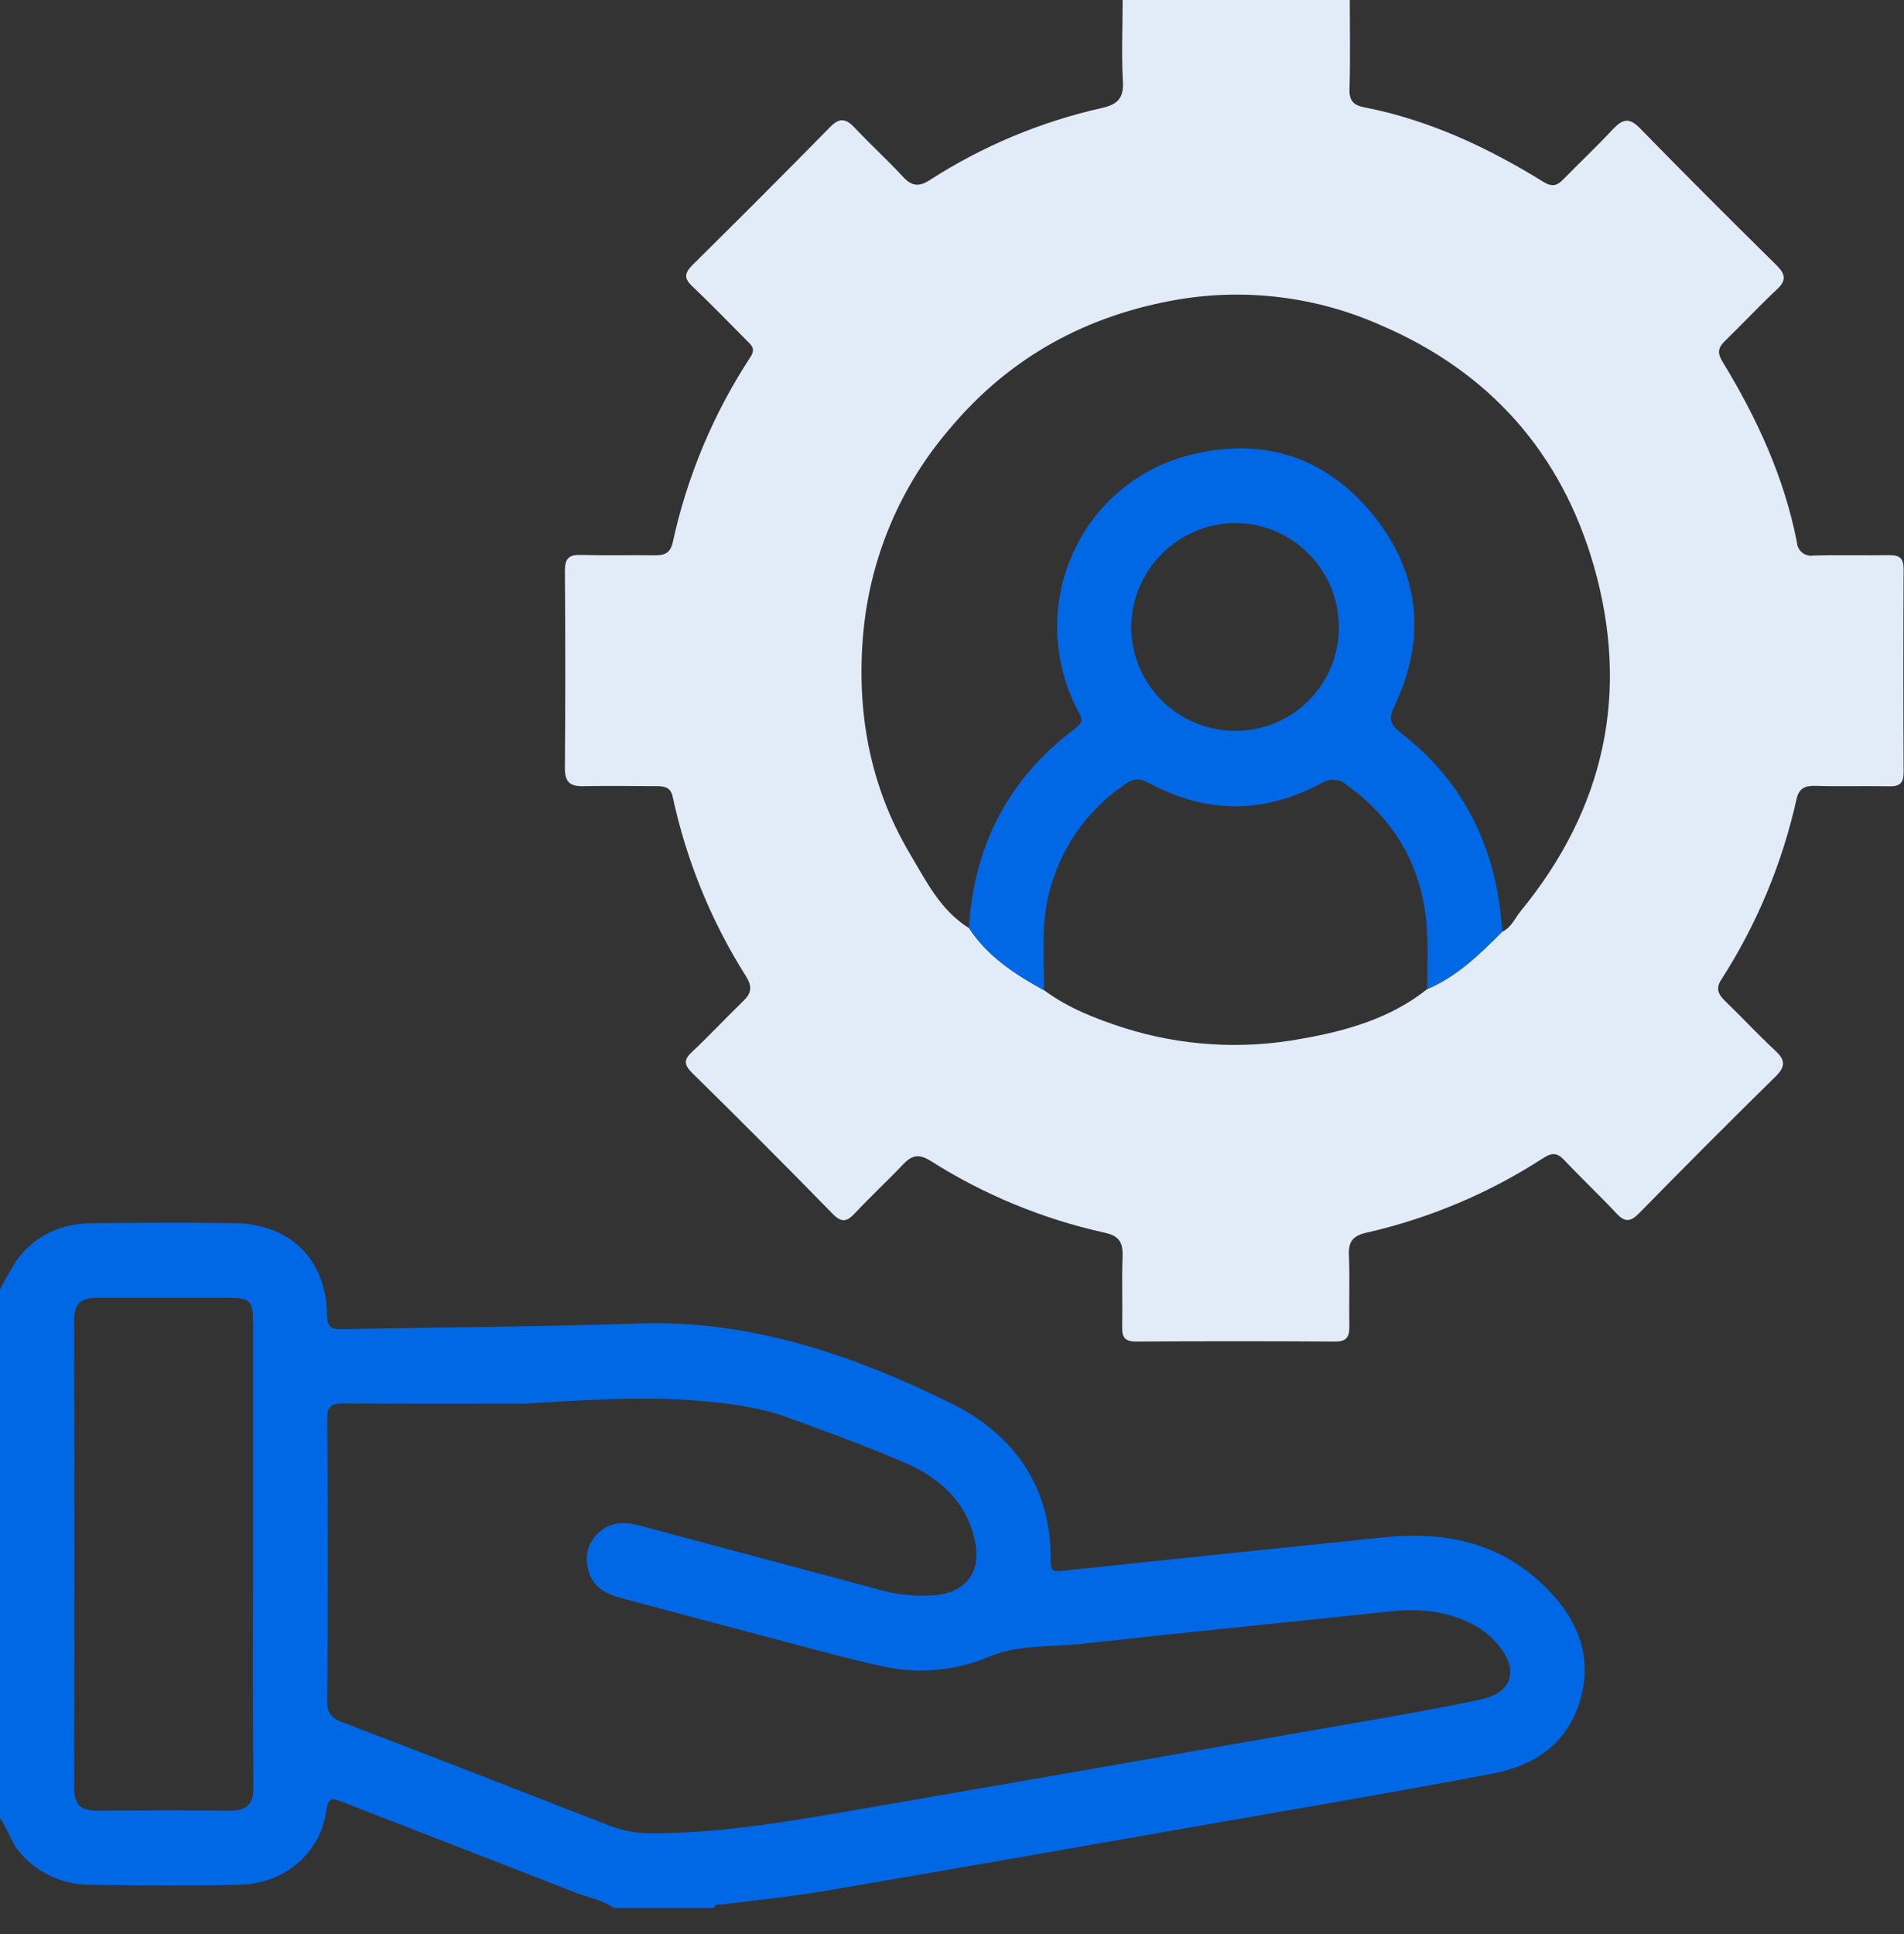 <svg xmlns="http://www.w3.org/2000/svg" width="64" height="65" viewBox="0 0 64 65" fill="none"><rect x="0" y="0" width="64" height="65" fill="#333333" stroke="none"/><g clip-path="url(#clip0_996_5485)"><path d="M45.371 2.79624e-05C45.371 1.002 45.391 2.005 45.361 3.007C45.349 3.388 45.514 3.538 45.837 3.602C48.03 4.029 50.013 4.956 51.902 6.126C52.186 6.293 52.347 6.234 52.545 6.031C53.1 5.464 53.678 4.921 54.216 4.342C54.533 4.008 54.759 3.934 55.125 4.31C56.638 5.863 58.175 7.394 59.717 8.917C60.026 9.221 60.051 9.435 59.717 9.736C59.126 10.294 58.569 10.888 57.986 11.455C57.761 11.675 57.711 11.844 57.896 12.15C59.052 14.042 59.974 16.038 60.402 18.232C60.406 18.298 60.424 18.363 60.455 18.422C60.486 18.482 60.529 18.534 60.581 18.575C60.634 18.616 60.694 18.646 60.759 18.663C60.823 18.68 60.891 18.682 60.956 18.671C61.81 18.646 62.665 18.671 63.519 18.658C63.873 18.658 63.988 18.781 63.987 19.131C63.975 21.406 63.975 23.681 63.987 25.956C63.987 26.309 63.865 26.434 63.514 26.426C62.679 26.409 61.843 26.439 61.008 26.412C60.657 26.402 60.469 26.507 60.388 26.855C59.909 29.014 59.051 31.071 57.854 32.931C57.666 33.219 57.757 33.418 57.981 33.636C58.551 34.187 59.09 34.768 59.668 35.306C60.002 35.613 60.034 35.834 59.692 36.171C58.145 37.691 56.613 39.226 55.096 40.775C54.811 41.066 54.623 41.087 54.341 40.787C53.775 40.18 53.172 39.617 52.599 39.008C52.358 38.751 52.191 38.715 51.872 38.923C50.054 40.1 48.044 40.948 45.932 41.428C45.468 41.537 45.322 41.729 45.342 42.187C45.374 42.978 45.342 43.774 45.356 44.566C45.364 44.928 45.27 45.09 44.871 45.088C42.644 45.074 40.416 45.074 38.189 45.088C37.837 45.088 37.713 44.965 37.72 44.614C37.736 43.821 37.703 43.027 37.733 42.235C37.752 41.766 37.631 41.537 37.123 41.427C35.049 40.968 33.07 40.151 31.277 39.013C30.889 38.771 30.654 38.821 30.363 39.126C29.833 39.686 29.265 40.211 28.738 40.773C28.472 41.057 28.293 41.108 27.989 40.795C26.43 39.199 24.855 37.62 23.263 36.056C22.994 35.789 22.974 35.618 23.263 35.351C23.855 34.795 24.411 34.198 24.994 33.632C25.265 33.371 25.286 33.149 25.079 32.817C23.907 30.966 23.072 28.922 22.612 26.78C22.542 26.446 22.323 26.421 22.057 26.422C21.245 26.422 20.432 26.405 19.62 26.422C19.172 26.436 18.985 26.292 18.988 25.817C19.005 23.606 19.005 21.393 18.988 19.181C18.988 18.763 19.127 18.638 19.53 18.651C20.365 18.674 21.2 18.651 22.035 18.663C22.37 18.663 22.537 18.559 22.612 18.237C23.093 16.015 23.979 13.901 25.224 11.999C25.418 11.709 25.244 11.59 25.086 11.43C24.483 10.823 23.89 10.207 23.268 9.62C22.983 9.35 23.011 9.179 23.268 8.915C24.828 7.375 26.374 5.826 27.907 4.266C28.226 3.942 28.439 3.986 28.726 4.29C29.254 4.853 29.827 5.372 30.35 5.939C30.645 6.261 30.889 6.289 31.258 6.049C33.027 4.909 34.983 4.091 37.037 3.63C37.538 3.515 37.777 3.321 37.745 2.751C37.693 1.836 37.735 0.914 37.736 -0.003L45.371 2.79624e-05ZM35.089 33.275C35.899 33.879 36.829 34.237 37.775 34.544C39.702 35.155 41.751 35.281 43.739 34.912C45.242 34.651 46.736 34.23 47.975 33.241C48.977 32.817 49.736 32.072 50.494 31.314C50.801 31.178 50.918 30.862 51.112 30.625C53.94 27.182 54.797 23.275 53.571 19.009C52.482 15.22 50.063 12.494 46.421 10.933C44.285 9.981 41.916 9.679 39.609 10.065C36.542 10.588 33.946 11.991 31.925 14.408C30.272 16.329 29.258 18.716 29.021 21.239C28.778 23.861 29.219 26.392 30.582 28.688C31.126 29.603 31.609 30.595 32.573 31.193C33.193 32.144 34.113 32.742 35.089 33.275Z" fill="#E2ECF8"></path><path d="M-3.05176e-05 43.333C0.174 42.987 0.368 42.653 0.581 42.33C1.211 41.483 2.095 41.116 3.127 41.108C4.711 41.096 6.301 41.084 7.876 41.108C9.757 41.136 10.967 42.322 10.993 44.191C10.993 44.667 11.209 44.677 11.556 44.671C14.867 44.607 18.178 44.59 21.488 44.48C25.244 44.357 28.671 45.543 31.953 47.153C34.095 48.204 35.356 49.993 35.319 52.499C35.319 52.821 35.451 52.819 35.695 52.794C39.317 52.411 42.94 52.034 46.563 51.662C48.651 51.45 50.549 51.884 52.054 53.446C53.057 54.483 53.541 55.723 53.107 57.164C52.672 58.606 51.581 59.336 50.198 59.603C47.155 60.184 44.099 60.701 41.047 61.235C36.604 62.014 32.16 62.795 27.712 63.554C26.584 63.746 25.443 63.855 24.309 64.002C24.197 64.017 24.052 63.955 23.998 64.124H20.624C20.235 63.843 19.76 63.769 19.326 63.601C16.718 62.58 14.102 61.574 11.493 60.555C11.159 60.427 11.032 60.388 10.969 60.849C10.768 62.284 9.567 63.31 8.05 63.345C6.365 63.382 4.679 63.368 2.994 63.345C2.555 63.342 2.121 63.245 1.723 63.061C1.325 62.877 0.97 62.61 0.683 62.278C0.371 61.934 0.269 61.477 -3.05176e-05 61.108V43.333ZM17.617 47.175C15.597 47.175 13.578 47.186 11.558 47.165C11.132 47.165 10.995 47.262 10.998 47.711C11.019 50.861 11.019 54.012 10.998 57.163C10.998 57.562 11.119 57.734 11.488 57.874C14.495 59.022 17.502 60.191 20.492 61.357C20.939 61.531 21.414 61.618 21.893 61.614C24.025 61.614 26.123 61.28 28.215 60.925C33.624 59.988 39.032 59.046 44.438 58.098C46.219 57.786 48.007 57.493 49.774 57.114C50.858 56.88 51.059 56.112 50.347 55.267C50.091 54.963 49.772 54.717 49.413 54.547C48.563 54.131 47.667 54.057 46.74 54.156C43.284 54.523 39.825 54.862 36.372 55.245C35.341 55.358 34.255 55.267 33.293 55.661C32.179 56.142 30.943 56.267 29.755 56.02C28.535 55.766 27.336 55.422 26.13 55.106C24.363 54.642 22.597 54.167 20.831 53.695C20.27 53.546 19.84 53.249 19.745 52.629C19.698 52.391 19.725 52.145 19.821 51.923C19.918 51.7 20.079 51.513 20.285 51.384C20.681 51.115 21.112 51.167 21.548 51.284C24.175 51.989 26.806 52.686 29.434 53.394C30.112 53.601 30.825 53.671 31.531 53.601C32.473 53.481 32.964 52.819 32.79 51.882C32.533 50.494 31.594 49.665 30.378 49.144C29.08 48.59 27.752 48.1 26.424 47.622C25.5 47.288 24.528 47.17 23.551 47.084C21.569 46.911 19.593 47.058 17.617 47.175ZM8.506 52.29V44.468C8.506 43.727 8.413 43.62 7.704 43.617C6.226 43.617 4.749 43.617 3.271 43.617C2.736 43.617 2.489 43.794 2.491 44.385C2.507 49.619 2.507 54.853 2.491 60.088C2.491 60.676 2.738 60.859 3.276 60.854C4.754 60.843 6.231 60.839 7.709 60.854C8.284 60.854 8.523 60.661 8.518 60.049C8.491 57.463 8.506 54.877 8.506 52.29Z" fill="#0068E5"></path><path d="M32.57 31.185C32.737 28.4 33.906 26.147 36.15 24.479C36.5 24.219 36.303 24.042 36.19 23.811C34.451 20.326 36.318 16.179 40.08 15.27C42.509 14.682 44.602 15.382 46.164 17.318C47.726 19.254 47.947 21.441 46.882 23.706C46.679 24.137 46.687 24.322 47.088 24.631C49.26 26.314 50.329 28.585 50.494 31.313C49.736 32.063 48.981 32.817 47.975 33.241C47.975 32.638 47.997 32.032 47.975 31.429C47.89 29.319 47.003 27.637 45.284 26.394C45.165 26.285 45.013 26.22 44.852 26.209C44.691 26.198 44.531 26.241 44.398 26.332C42.479 27.358 40.54 27.351 38.623 26.319C38.325 26.152 38.112 26.152 37.837 26.342C36.543 27.209 35.622 28.529 35.254 30.042C34.989 31.11 35.104 32.199 35.087 33.28C34.113 32.742 33.193 32.144 32.57 31.185ZM41.53 24.563C41.988 24.563 42.442 24.473 42.865 24.297C43.288 24.121 43.672 23.863 43.995 23.538C44.318 23.213 44.573 22.827 44.746 22.403C44.919 21.979 45.006 21.525 45.003 21.067C45.001 20.141 44.632 19.254 43.977 18.6C43.323 17.946 42.435 17.578 41.51 17.577C40.585 17.588 39.701 17.962 39.049 18.618C38.396 19.274 38.028 20.16 38.022 21.085C38.027 22.011 38.4 22.897 39.057 23.549C39.715 24.201 40.604 24.566 41.53 24.563Z" fill="#0068E5"></path></g><defs><clipPath id="clip0_996_5485"><rect width="64" height="64.122" fill="white"></rect></clipPath></defs></svg>